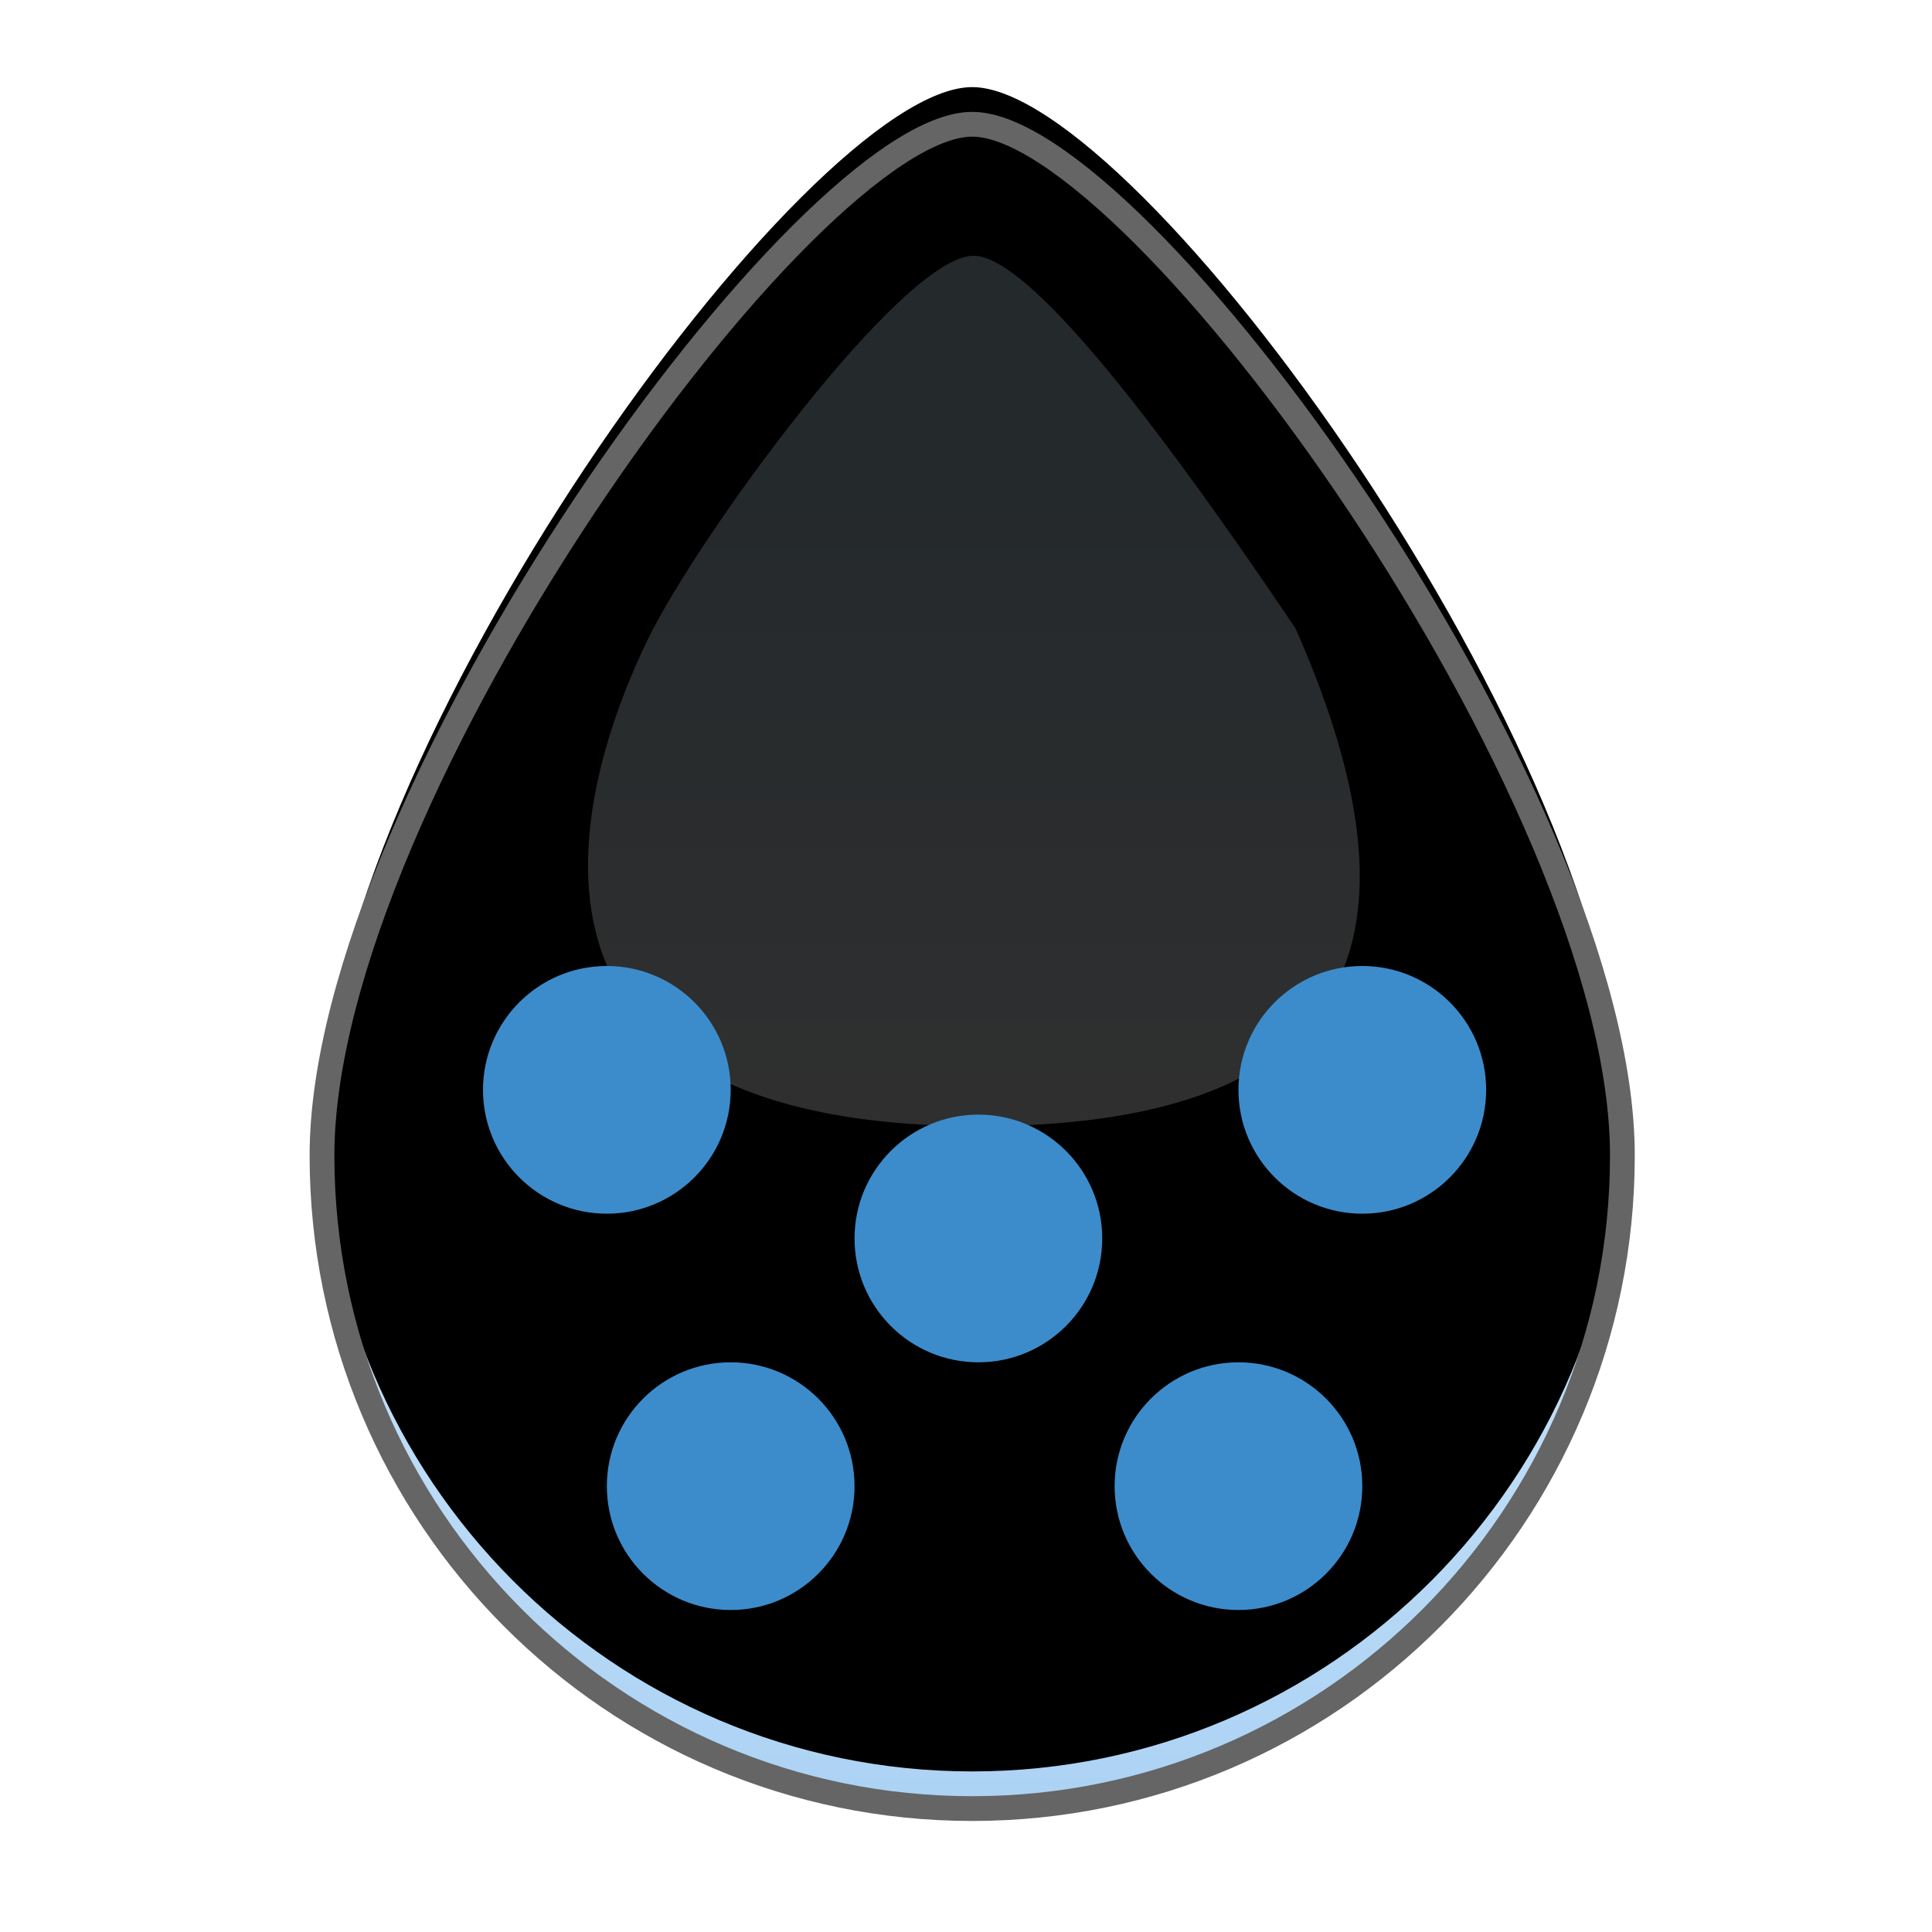 <?xml version="1.0" encoding="UTF-8"?>
<svg width="156px" height="156px" viewBox="0 0 156 156" version="1.1" xmlns="http://www.w3.org/2000/svg" xmlns:xlink="http://www.w3.org/1999/xlink">
    <title>small_suspension_icon</title>
    <defs>
        <linearGradient x1="50%" y1="25.091%" x2="50%" y2="100%" id="linearGradient-1">
            <stop stop-color="#E6F5FD" offset="0%"></stop>
            <stop stop-color="#ACD2F4" offset="100%"></stop>
        </linearGradient>
        <path d="M78.5,146.034 C107.495,146.034 131,122.426 131,93.304 C131,64.182 91.819,10.034 78.5,10.034 C65.181,10.034 26,64.182 26,93.304 C26,122.426 49.505,146.034 78.5,146.034 Z" id="path-2"></path>
        <filter x="-5.2%" y="-4.0%" width="110.5%" height="108.1%" filterUnits="objectBoundingBox" id="filter-3">
            <feMorphology radius="2" operator="erode" in="SourceAlpha" result="shadowSpreadInner1"></feMorphology>
            <feGaussianBlur stdDeviation="2" in="shadowSpreadInner1" result="shadowBlurInner1"></feGaussianBlur>
            <feOffset dx="0" dy="-3" in="shadowBlurInner1" result="shadowOffsetInner1"></feOffset>
            <feComposite in="shadowOffsetInner1" in2="SourceAlpha" operator="arithmetic" k2="-1" k3="1" result="shadowInnerInner1"></feComposite>
            <feColorMatrix values="0 0 0 0 0.429   0 0 0 0 0.429   0 0 0 0 0.429  0 0 0 0.178 0" type="matrix" in="shadowInnerInner1"></feColorMatrix>
        </filter>
        <linearGradient x1="50%" y1="25.091%" x2="50%" y2="99.866%" id="linearGradient-4">
            <stop stop-color="#C1DCEB" offset="0%"></stop>
            <stop stop-color="#FFFFFF" offset="100%"></stop>
        </linearGradient>
        <filter x="-19.3%" y="-17.1%" width="138.5%" height="134.1%" filterUnits="objectBoundingBox" id="filter-5">
            <feGaussianBlur stdDeviation="4" in="SourceGraphic"></feGaussianBlur>
        </filter>
    </defs>
    <g id="small_suspension_icon" stroke="none" stroke-width="1" fill="none" fill-rule="evenodd">
        <g id="Oval">
            <use fill="url(#linearGradient-1)" fill-rule="evenodd" xlink:href="#path-2"></use>
            <use fill="black" fill-opacity="1" filter="url(#filter-3)" xlink:href="#path-2"></use>
            <use stroke="#656565" stroke-width="2" xlink:href="#path-2"></use>
        </g>
        <path d="M79.078,90.934 C107.97,90.934 116.479,77.536 104.605,50.739 C91.099,30.682 82.434,20.653 78.608,20.653 C72.869,20.653 56.346,43.319 52.296,51.653 C48.247,59.987 35.74,90.934 79.078,90.934 Z" id="Oval" fill="url(#linearGradient-4)" opacity="0.431" filter="url(#filter-5)"></path>
        <g id="Oval" transform="translate(39, 78)" fill="#3C8CCC">
            <circle cx="10" cy="10" r="10"></circle>
        </g>
        <g id="Oval" transform="translate(49, 110)" fill="#3C8CCC">
            <circle cx="10" cy="10" r="10"></circle>
        </g>
        <g id="Oval" transform="translate(69, 90)" fill="#3C8CCC">
            <circle cx="10" cy="10" r="10"></circle>
        </g>
        <g id="Oval" transform="translate(90, 110)" fill="#3C8CCC">
            <circle cx="10" cy="10" r="10"></circle>
        </g>
        <g id="Oval" transform="translate(100, 78)" fill="#3C8CCC">
            <circle cx="10" cy="10" r="10"></circle>
        </g>
    </g>
</svg>